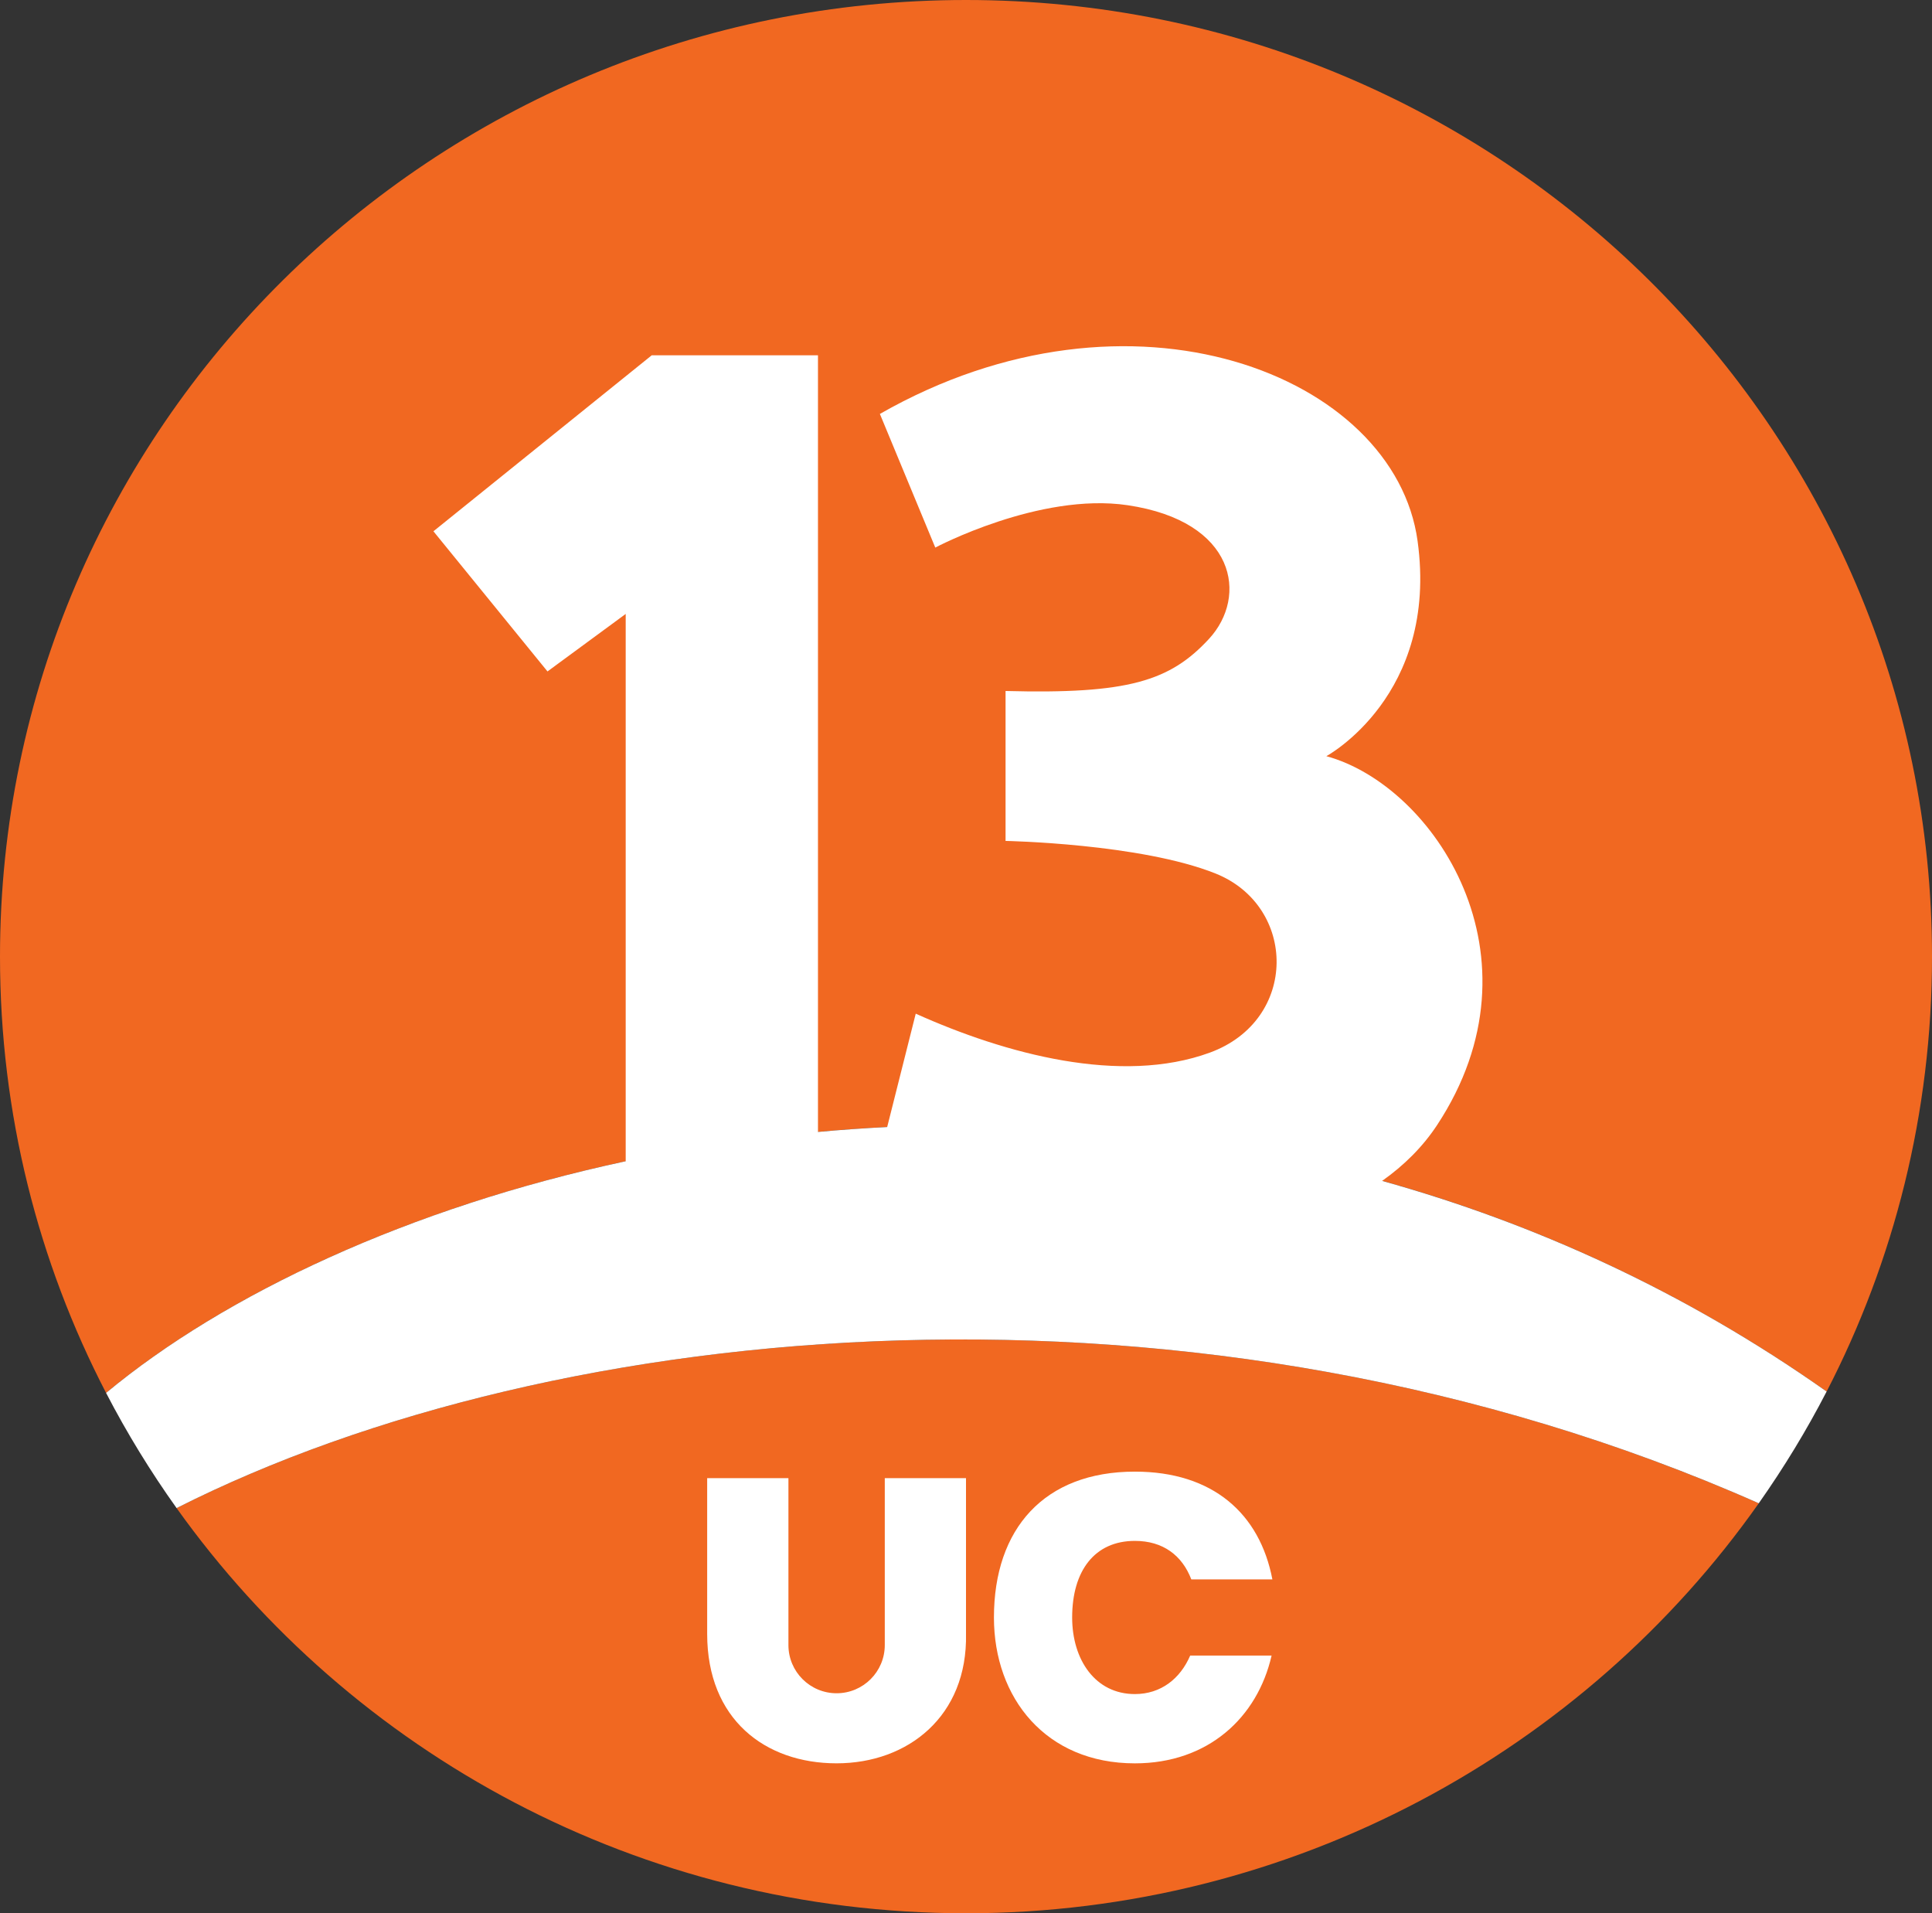 <?xml version="1.0" encoding="UTF-8"?>
<svg id="Capa_1" data-name="Capa 1" xmlns="http://www.w3.org/2000/svg" width="2028.38" height="2008.37" viewBox="0 0 2028.38 2008.37">
  <rect x="0" y="0" width="2028.38" height="2008.37" fill="#333333" stroke="none"/>
  <path d="M1917.76,1460.7c70.73-136.96,110.63-292.12,110.63-456.51C2028.38,449.59,1574.31,0,1014.19,0S0,449.59,0,1004.19c0,164.97,40.19,320.65,111.38,457.97,333.62-276.99,1154.9-461.09,1806.37-1.45Z" style="fill: #f16821; isolation: isolate;"/>
  <path d="M185.4,1583.05c183.64,257.3,486.39,425.33,828.79,425.33s649.05-170.23,832.32-430.36c-589.05-260.86-1261.77-196.82-1661.11,5.04Z" style="fill: #f16821; isolation: isolate;"/>
  <g>
    <path d="M928.92,1551.61v175.24c0,27.93-22.64,50.58-50.58,50.58s-50.58-22.64-50.58-50.58v-175.24h-85.31v163.5c0,89.68,60.83,135.87,135.87,135.87h0c75.04,0,137.63-49.61,135.87-135.87v-163.5h-85.28Z" style="fill: #fff;"/>
    <path d="M1249.56,1737.87c-10.37,24.13-30.62,40.42-58.06,40.42-41.58,0-65.86-36-65.86-80.4,0-48.96,23.55-80.4,65.86-80.4,29.58,0,49.6,15.27,59.24,40.42h85.11c-13.23-69.02-62.5-113.12-144.35-113.12-95.07,0-147.98,59.87-147.98,153.11,0,84.56,54.56,153.11,147.98,153.11,76.74,0,128.6-47.96,143.52-113.12h-85.47Z" style="fill: #fff;"/>
    <path d="M1451.08,1239.59c22.89-16.18,42.56-35.58,57.76-58.68,116.33-176.73-3.42-356.35-116.33-387.15,0,0,118.06-63.61,95.8-225.81-23.95-174.49-301.08-283.98-564.53-133.44l58.16,140.28s109.49-58.16,201.86-44.48c114.17,16.91,126.59,95.8,85.54,140.28-41.06,44.48-85.11,58.16-213.62,54.74v157.39s141.57,2.66,220.47,34.21c85.54,34.21,87.35,153.78-5.94,187.99-93.29,34.21-214.53,1.54-308.83-40.87l-29.98,119c-24.43,1.21-48.66,2.94-72.66,5.15V372.93h-174.49l-229.24,184.76,119.75,147.12,82.11-60.35v574.5c-227.22,48.74-420.58,139.45-545.53,243.19,21.84,42.12,46.61,82.49,74.01,120.9,399.35-201.86,1072.06-265.9,1661.11-5.04,26.31-37.34,50.17-76.5,71.24-117.31-149.28-105.32-307.47-176.76-466.67-221.11Z" style="fill: #fff;"/>
  </g>
</svg>